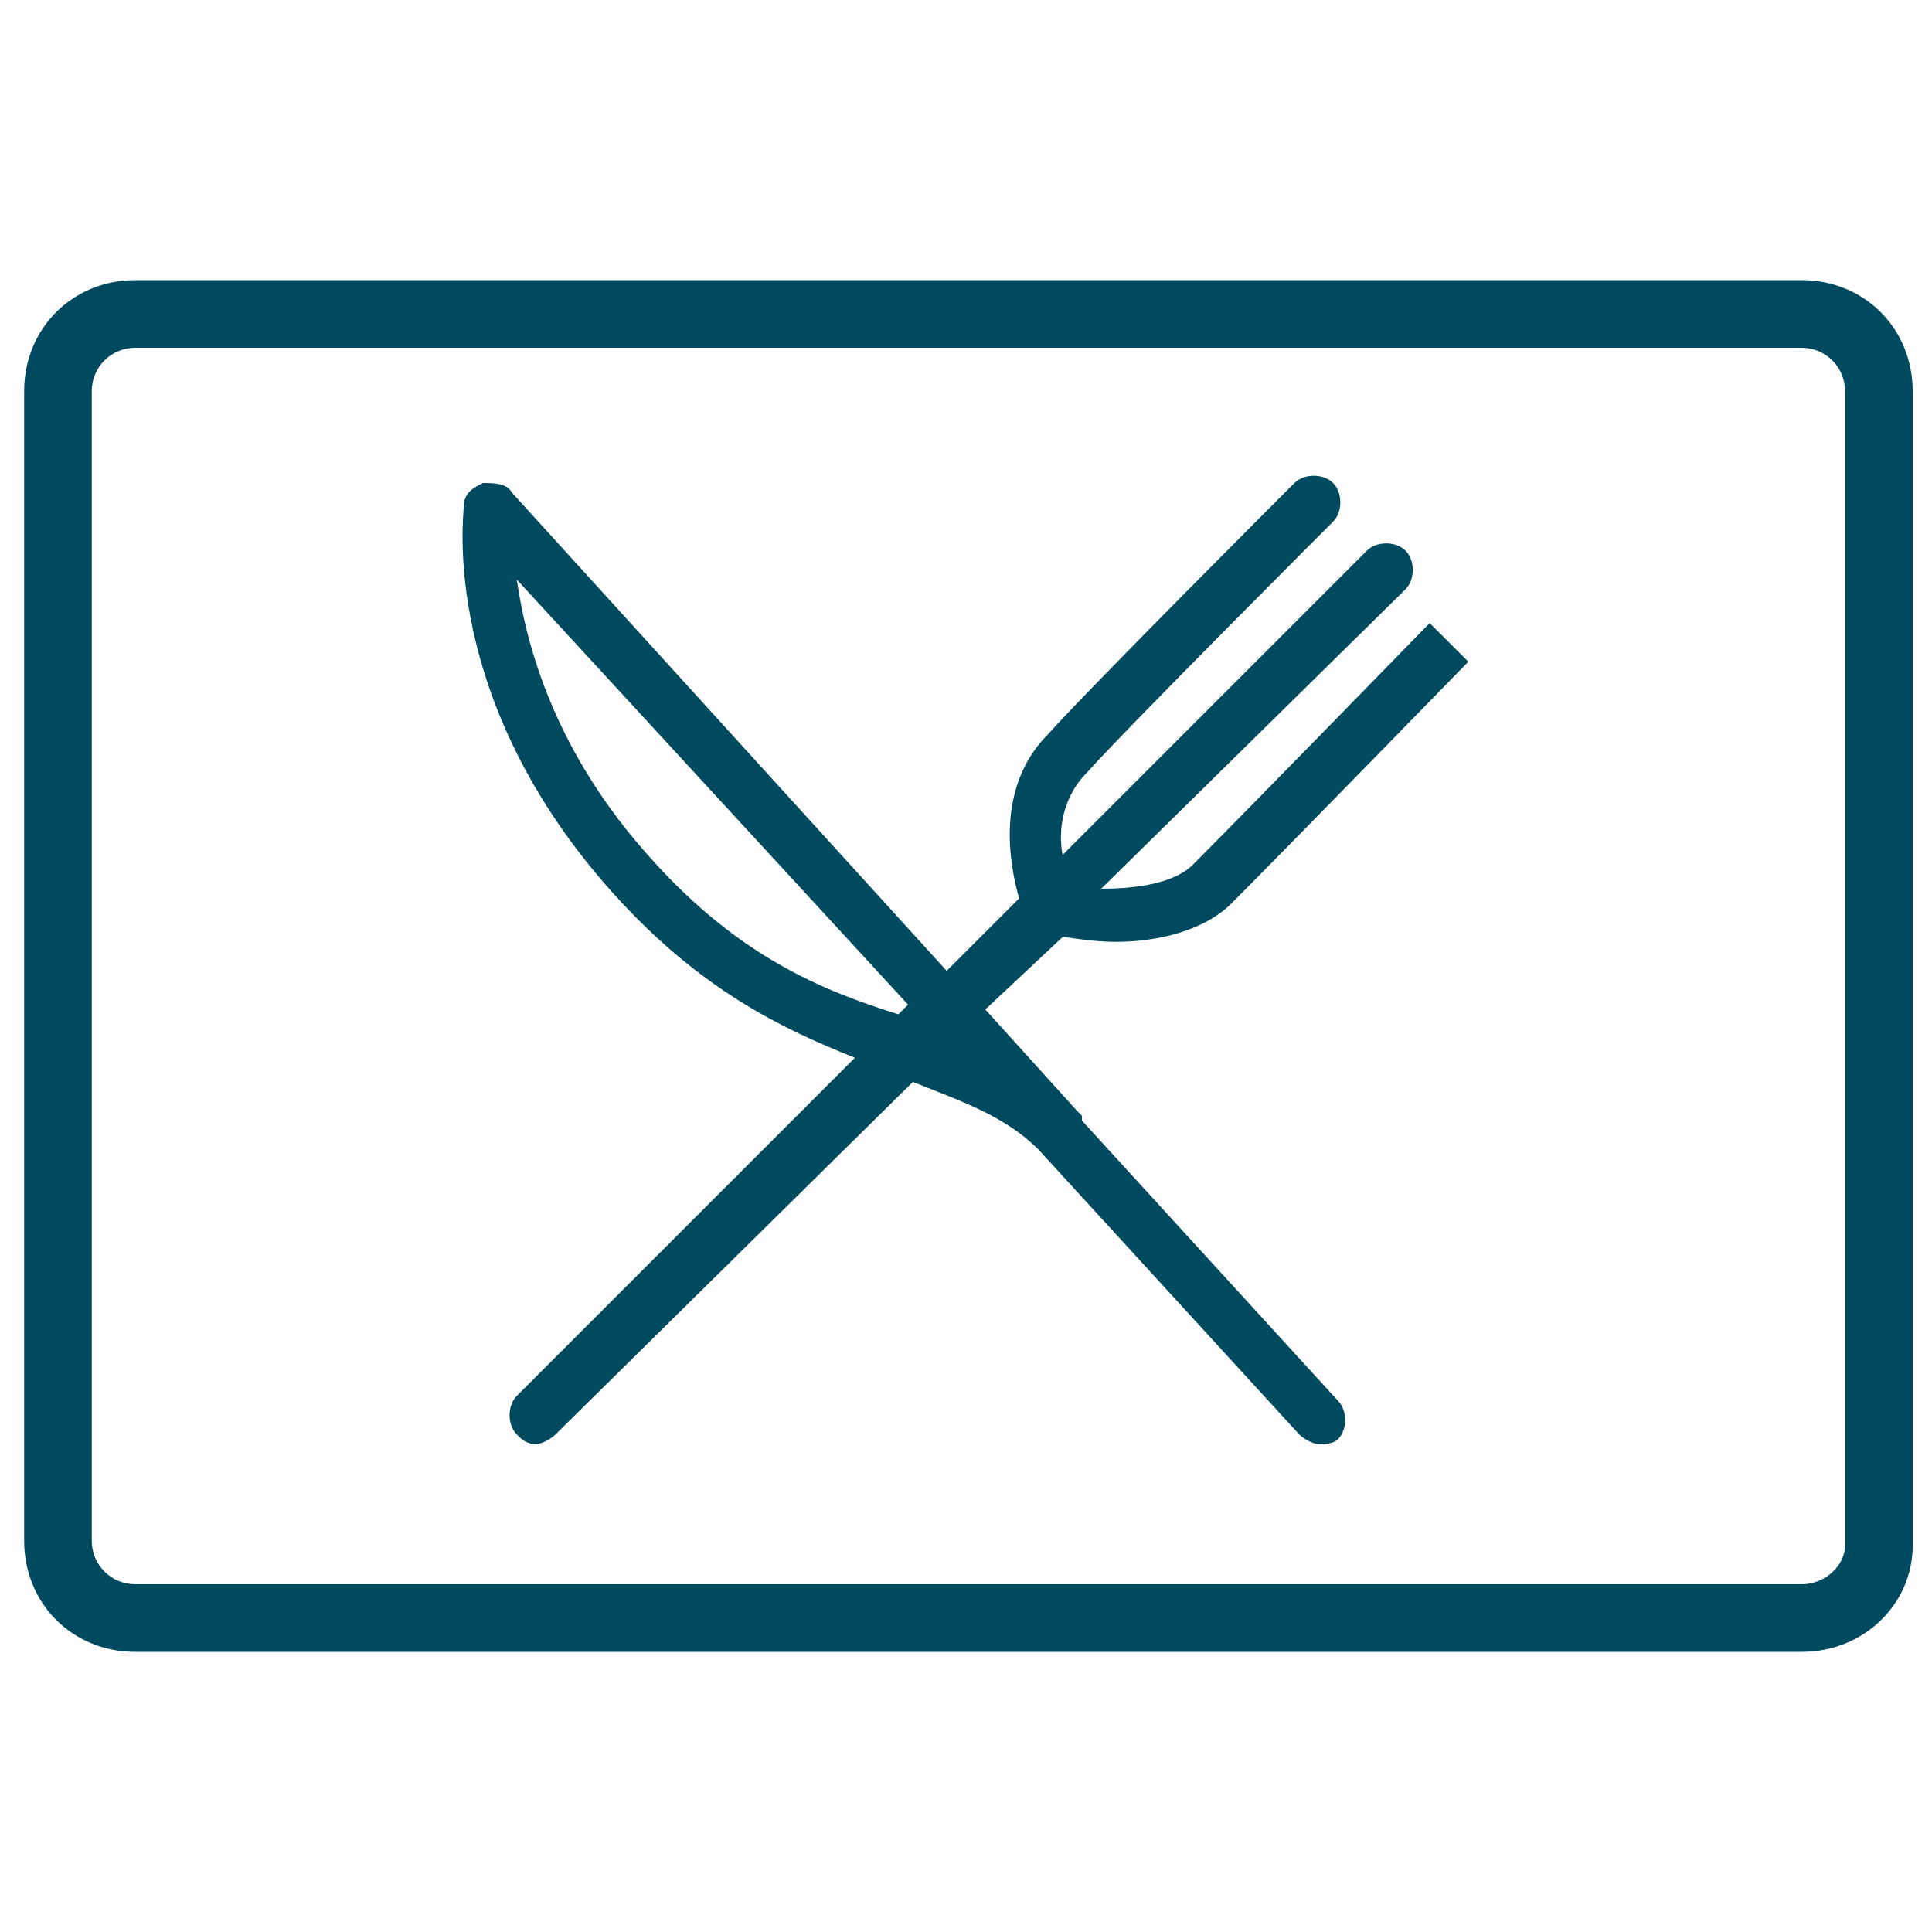 <?xml version="1.0" encoding="utf-8"?>
<!-- Generator: Adobe Illustrator 21.1.0, SVG Export Plug-In . SVG Version: 6.00 Build 0)  -->
<svg version="1.1" id="Layer_1" xmlns="http://www.w3.org/2000/svg" xmlns:xlink="http://www.w3.org/1999/xlink" x="0px" y="0px"
	 viewBox="0 0 40 40" style="enable-background:new 0 0 40 40;" xml:space="preserve">
<style type="text/css">
	.st0{fill:#004A60;}
</style>
<g>
	<path class="st0" d="M37.3,5.8H2.8c-1.3,0-2.3,1-2.3,2.3v23.8c0,1.3,1,2.3,2.3,2.3h34.5c1.3,0,2.3-1,2.3-2.2V8.1
		C39.6,6.8,38.6,5.8,37.3,5.8z M38.2,32c0,0.4-0.4,0.8-0.9,0.8H2.8c-0.5,0-0.9-0.4-0.9-0.9V8.1c0-0.5,0.4-0.9,0.9-0.9h34.5
		c0.5,0,0.9,0.4,0.9,0.9V32z"/>
	<path class="st0" d="M23.1,19.5c0.8,0,1.8-0.2,2.4-0.8c1.1-1.1,4.9-5,4.9-5l-0.8-0.8c0,0-3.8,3.9-4.9,5c-0.4,0.4-1.2,0.5-1.9,0.5
		l6.3-6.2c0.2-0.2,0.2-0.6,0-0.8c-0.2-0.2-0.6-0.2-0.8,0L22,17.7c-0.1-0.5,0-1.2,0.5-1.7c0.8-0.9,5-5.1,5.1-5.2
		c0.2-0.2,0.2-0.6,0-0.8c-0.2-0.2-0.6-0.2-0.8,0c-0.2,0.2-4.3,4.3-5.1,5.2c-1.1,1.1-0.8,2.7-0.6,3.4l-1.5,1.5l-9-9.9
		c-0.1-0.2-0.4-0.2-0.6-0.2c-0.2,0.1-0.4,0.2-0.4,0.5c0,0.2-0.5,4,3.1,8c1.8,2,3.5,2.8,5,3.4l-7,7c-0.2,0.2-0.2,0.6,0,0.8
		c0.1,0.1,0.2,0.2,0.4,0.2c0.1,0,0.3-0.1,0.4-0.2l7.4-7.3c1,0.4,1.9,0.7,2.6,1.4l5.4,5.9c0.1,0.1,0.3,0.2,0.4,0.2
		c0.1,0,0.3,0,0.4-0.1c0.2-0.2,0.2-0.6,0-0.8l-5.3-5.8c0,0,0,0,0-0.1c0,0,0,0-0.1-0.1l-1.9-2.1l1.6-1.5
		C22.1,19.4,22.6,19.5,23.1,19.5z M13.5,17.8c-2-2.2-2.6-4.4-2.8-5.8l8.1,8.8l-0.2,0.2C17,20.5,15.3,19.8,13.5,17.8z"/>
</g>
</svg>
